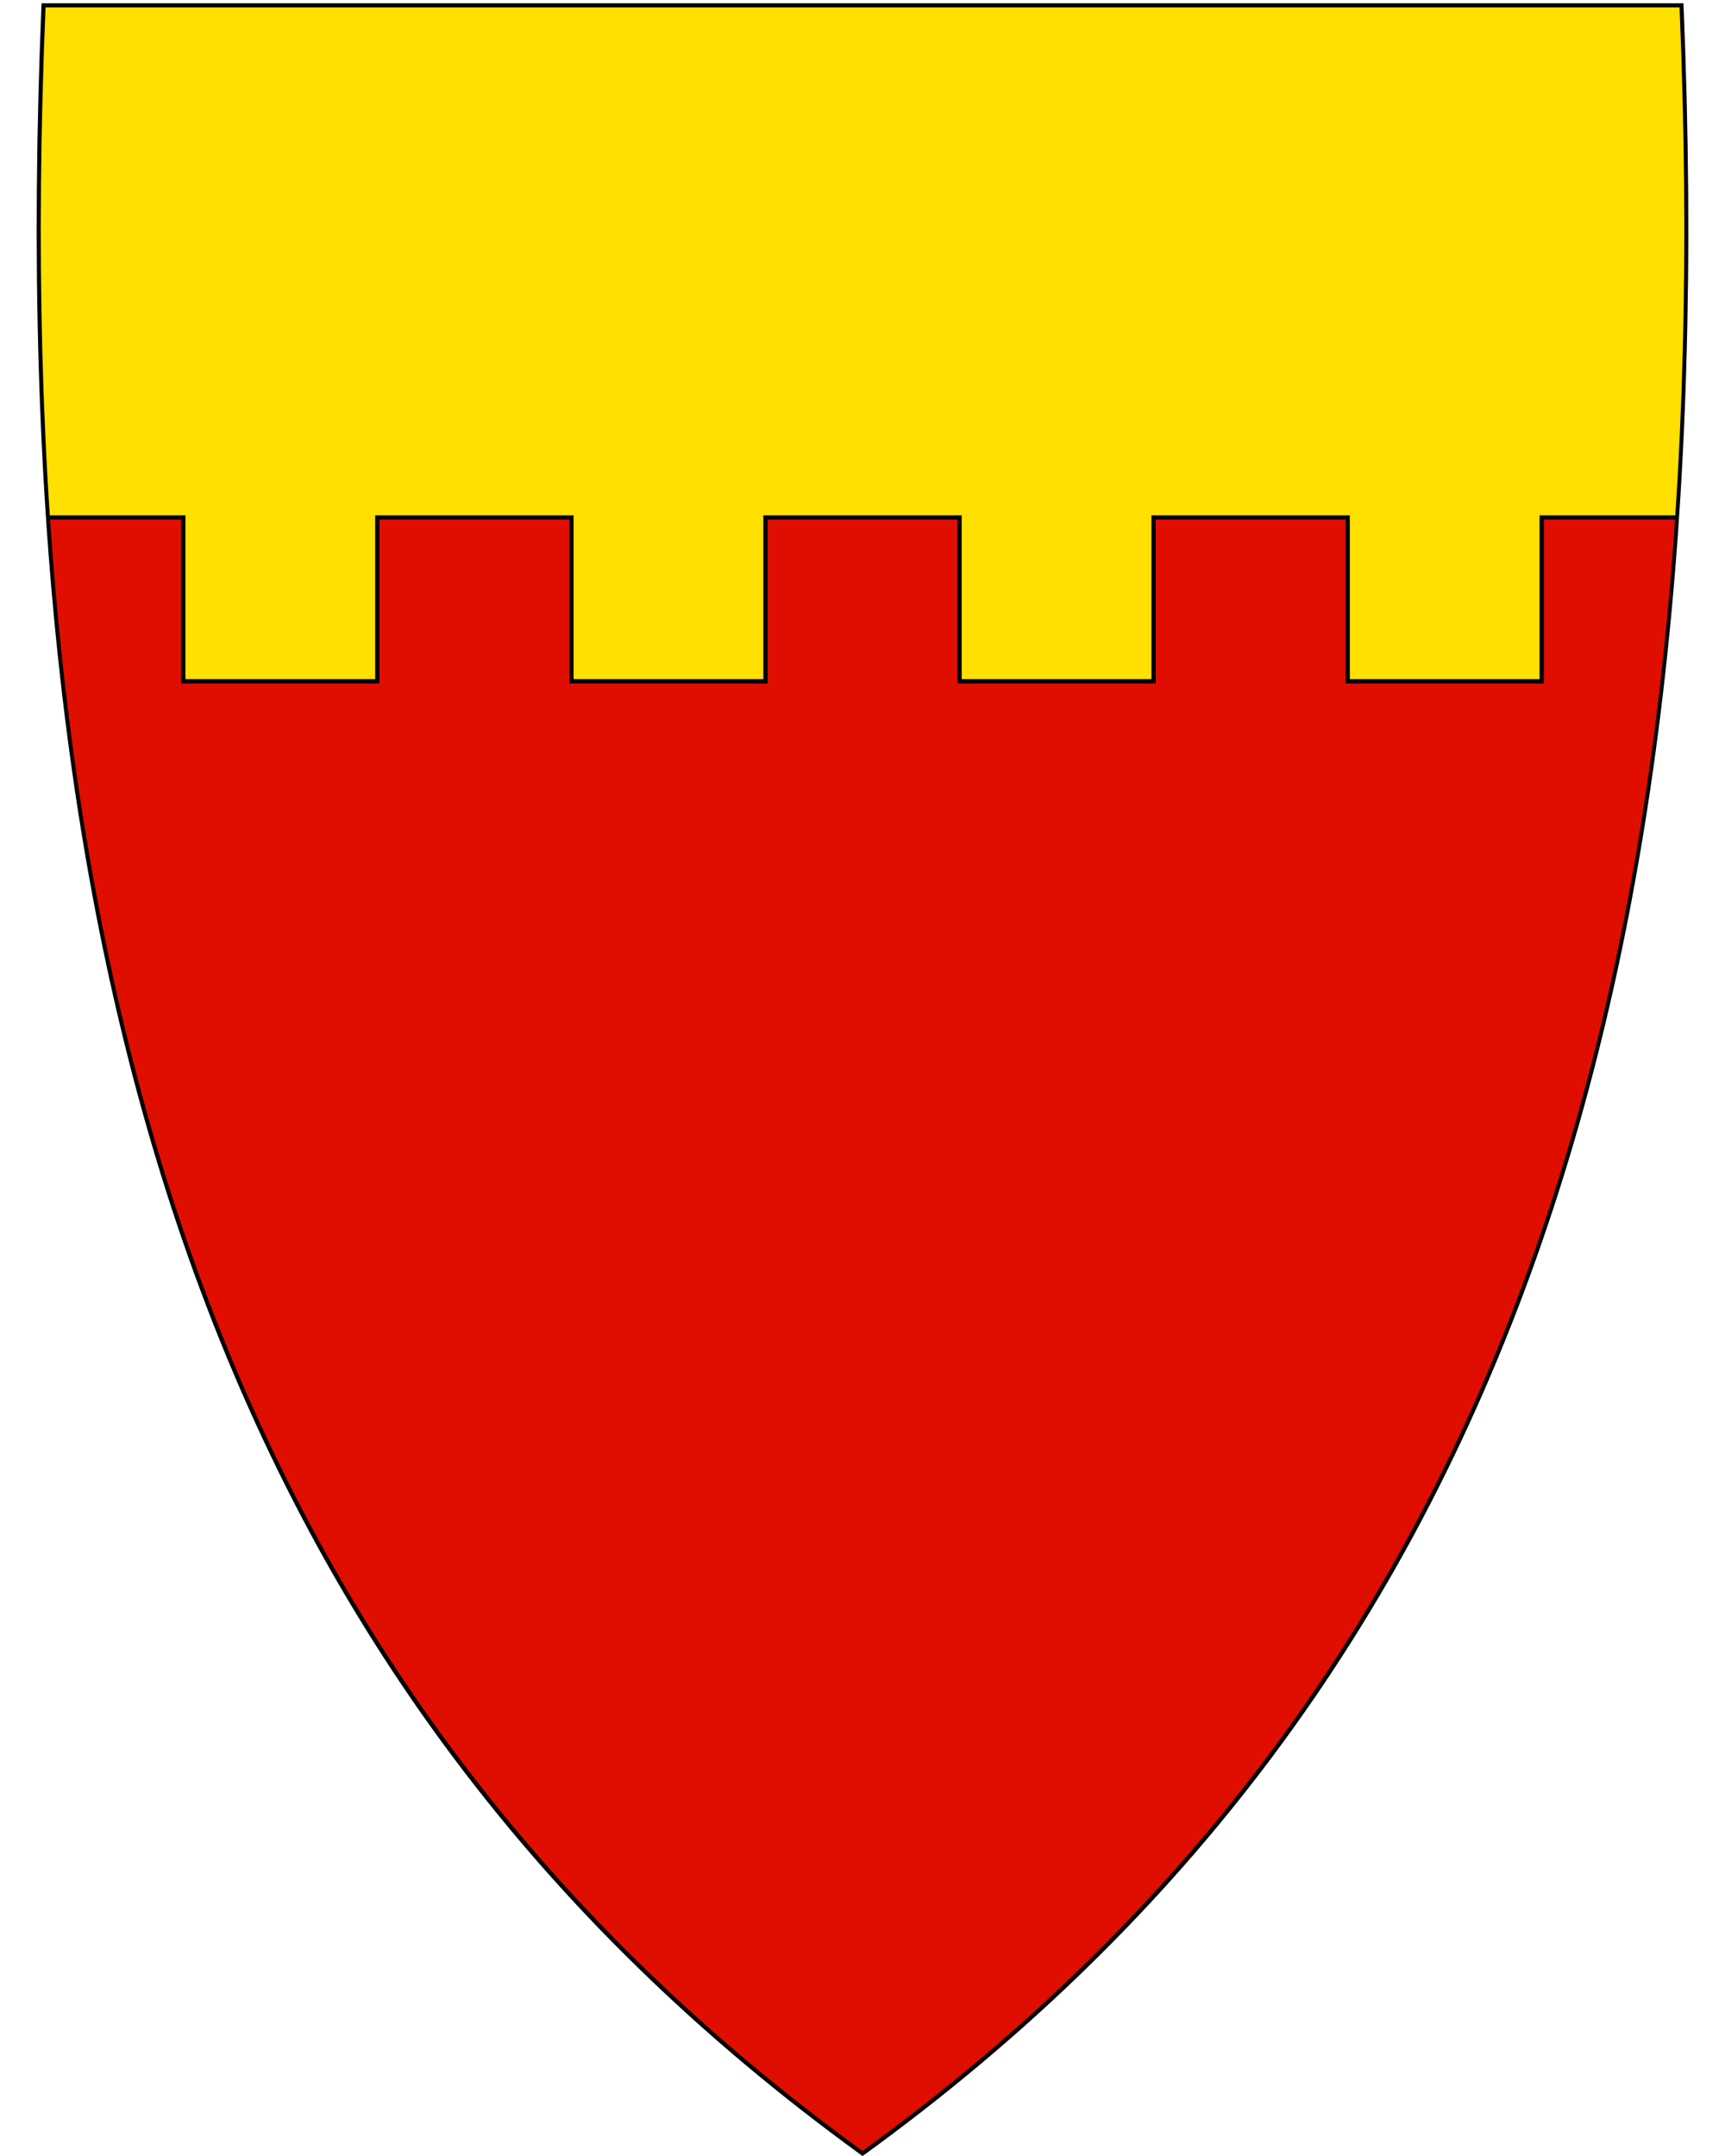 <?xml version="1.0" encoding="UTF-8" standalone="no"?>
<svg
   xmlns:dc="http://purl.org/dc/elements/1.1/"
   xmlns:cc="http://creativecommons.org/ns#"
   xmlns:rdf="http://www.w3.org/1999/02/22-rdf-syntax-ns#"
   xmlns:svg="http://www.w3.org/2000/svg"
   xmlns="http://www.w3.org/2000/svg"
   xml:space="preserve"
   enable-background="new 30.5 31.5 412 533"
   viewBox="30.5 31.5 400 500"
   height="500"
   width="400"
   y="0"
   x="0"
   version="1.1"
   id="svg2"><defs
     id="defs6" /><path
     d="M 230.44,531.14 C 156.12,477.22 105.18,409.12 74.7,322.98 47.06,244.88 35.97,150.23 40.79,33.63 l 0.02,-0.46 379.82,0 0.02,0.46 c 4.81,116.6 -6.28,211.24 -33.91,289.35 C 356.26,409.12 305.32,477.22 231,531.14 l -0.28,0.2 -0.28,-0.2 z"
     id="path8"
     style="fill:#e00e00" /><path
     style="fill:#ffe000;fill-opacity:1;fill-rule:evenodd;stroke:none;stroke-width:1px;stroke-linecap:butt;stroke-linejoin:miter;stroke-opacity:1"
     d="M 40.81,32.696 C 39.17,70.767 39.158,110.141 41.628,151.5 l 31.372,0 0,38 45,0 0,-38 45,0 0,38 45,0 0,-38 c 15,0 30,0 45,0 l 0,38 45,0 0,-38 45,0 0,38 45,0 0,-38 31.372,0 c 2.47,-41.359 2.459,-80.733 0.818,-118.804 -126.46,0 -252.92,0 -379.38,0 z"
     id="path4216" /><path
     id="path4224"
     d="m 41.628,151.5 31.372,0 0,38 45,0 0,-38 45,0 0,38 45,0 0,-38 45,0 0,38 45,0 0,-38 45,0 0,38 45,0 0,-38 31.372,0"
     style="fill:none;fill-opacity:1;fill-rule:evenodd;stroke:#000000;stroke-width:1px;stroke-linecap:butt;stroke-linejoin:miter;stroke-opacity:1" /><path
     d="M 419.96,33.21 C 429.03,252.66 383.7,419.16 230.5,530.31 77.31,419.16 31.99,252.66 41.06,33.21 l 189.45,0 189.45,0 m 0.92,-0.95 -0.92,0 -189.45,0 -189.45,0 -0.92,0 -0.04,0.92 c -4.82,116.66 6.28,211.36 33.93,289.52 30.51,86.24 81.51,154.41 155.91,208.39 l 0.56,0.41 0.56,-0.41 C 305.46,477.11 356.46,408.94 386.97,322.7 414.62,244.54 425.72,149.84 420.9,33.18 l -0.04,-0.92 0,0 z"
     id="path10" /></svg>